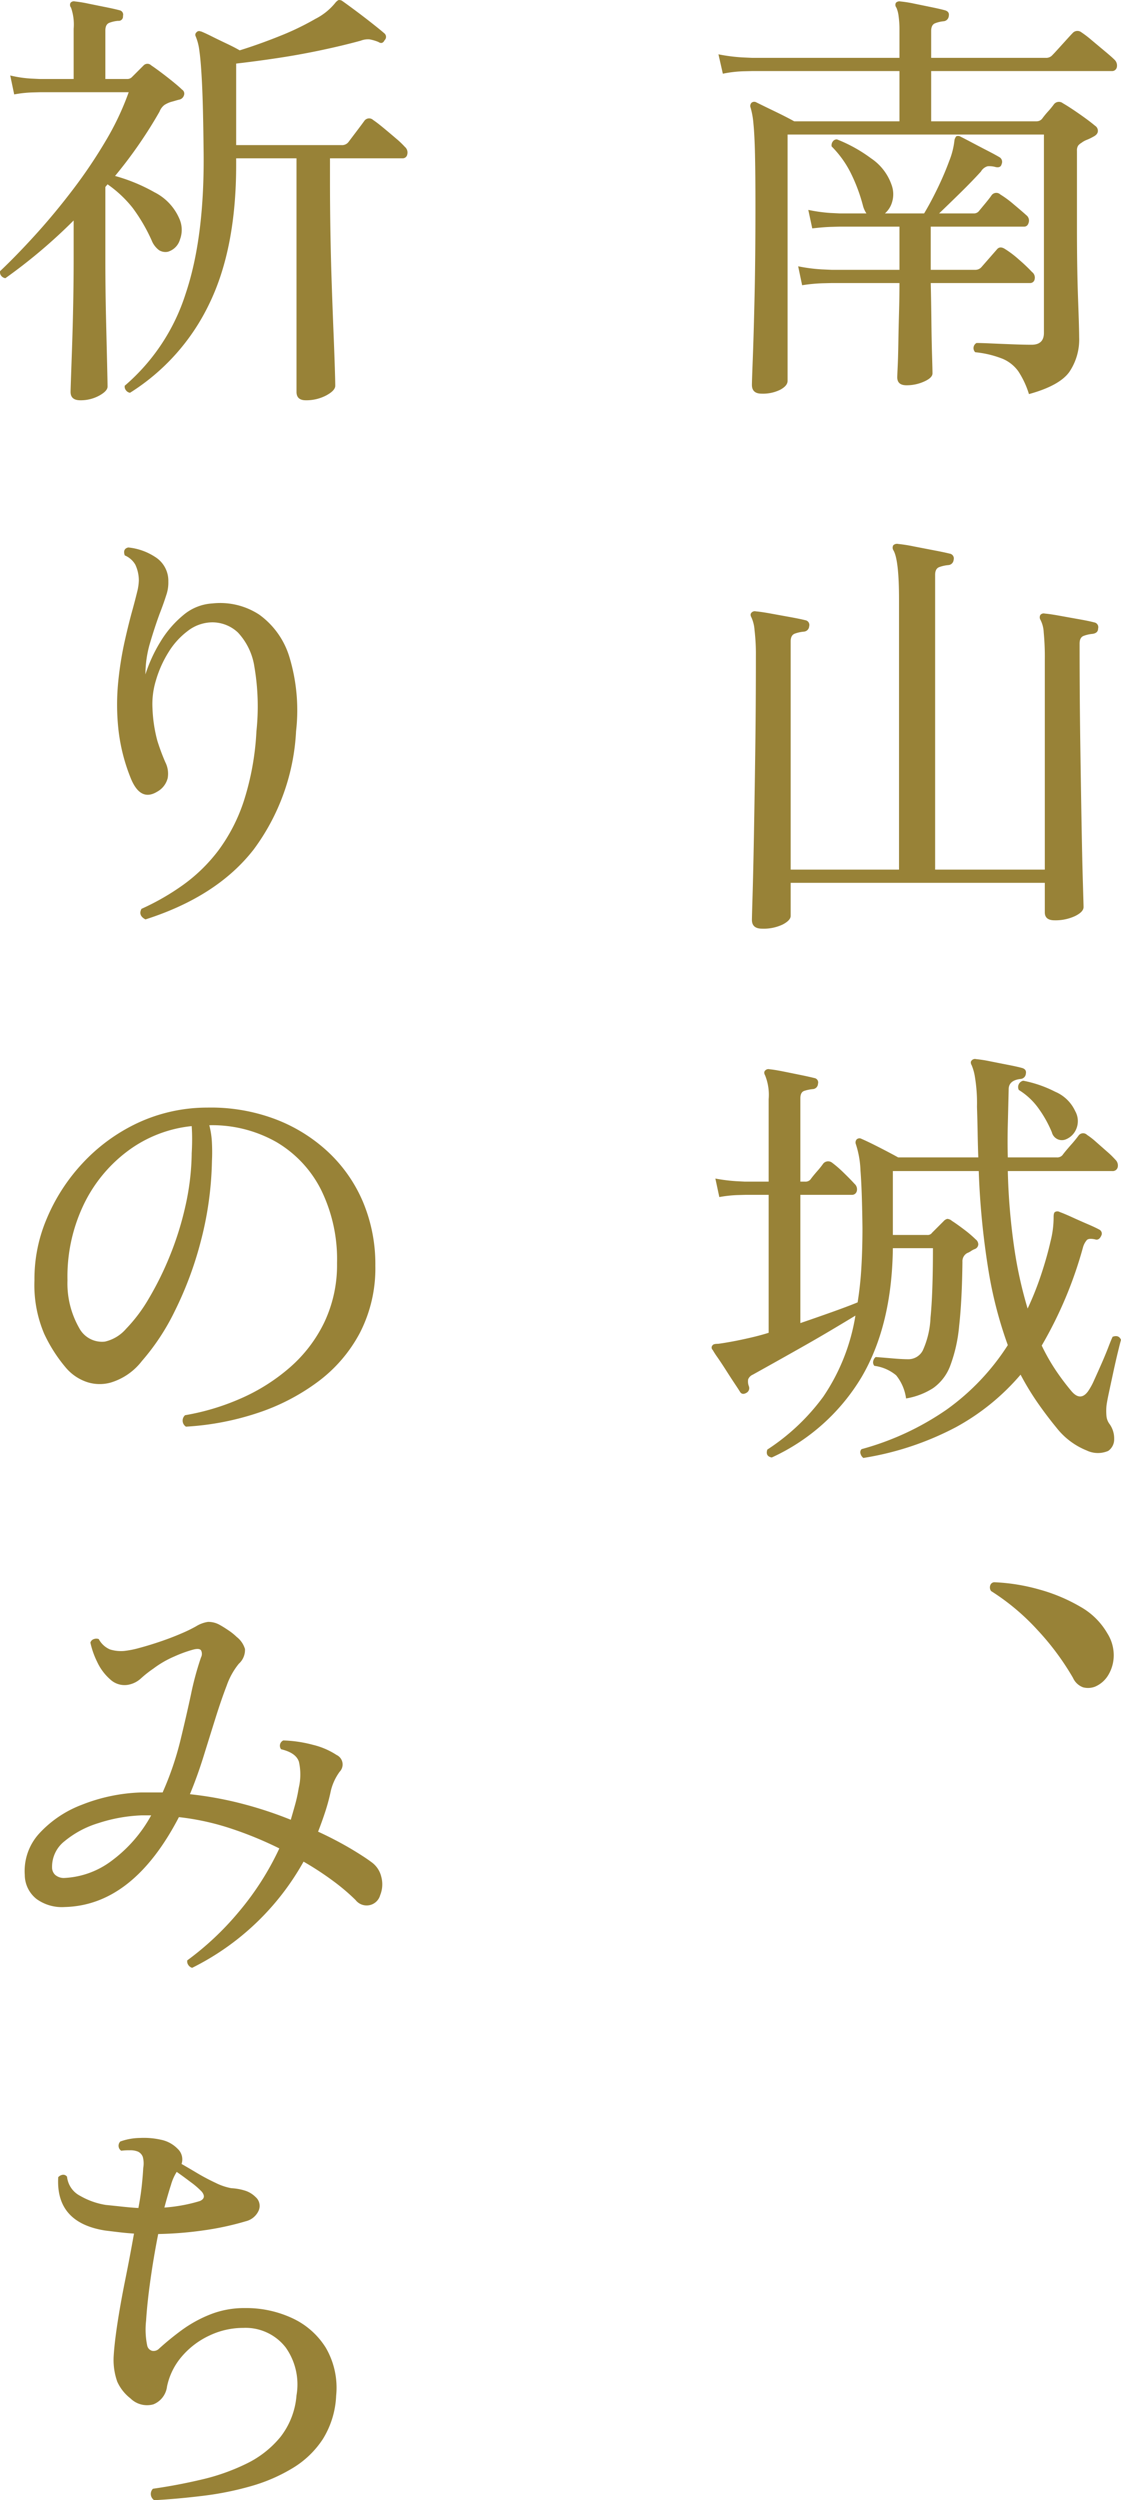 <svg xmlns="http://www.w3.org/2000/svg" width="127.261" height="283.663" viewBox="0 0 127.261 283.663">
  <g id="グループ_227" data-name="グループ 227" transform="translate(386.211 14419.763)">
    <path id="パス_6749" data-name="パス 6749" d="M37.6,2.95A10.1,10.1,0,0,0,36.4.375,4.2,4.2,0,0,0,34.625-1.05,11.427,11.427,0,0,0,31.5-1.8a.663.663,0,0,1,.15-1.05q.45,0,1.6.05t2.475.1q1.325.05,2.175.05,1.4,0,1.4-1.35V-26.5H10.2V1.45q0,.55-.825,1A4.416,4.416,0,0,1,7.25,2.9q-1.1,0-1.1-1,0-.4.1-3t.2-7q.1-4.4.1-10.2,0-3.65-.05-5.9t-.175-3.5A9.228,9.228,0,0,0,6-29.55a.523.523,0,0,1,.1-.55.476.476,0,0,1,.55-.05q.7.35,2.05,1T10.95-28H22.9v-5.7H6.2l-1.05.025a13.43,13.43,0,0,0-2.3.275l-.5-2.2a20.015,20.015,0,0,0,2.7.35l1.1.05H22.9v-3.1a11.186,11.186,0,0,0-.1-1.65,3.433,3.433,0,0,0-.25-.95.484.484,0,0,1-.05-.55.541.541,0,0,1,.5-.15,14.026,14.026,0,0,1,1.575.25l1.95.4q.975.2,1.525.35t.45.65a.644.644,0,0,1-.6.6,3.6,3.6,0,0,0-.95.225q-.45.175-.45.875v3.05h13a.92.92,0,0,0,.75-.3q.2-.2.675-.725L41.9-37.3q.5-.55.65-.7a.727.727,0,0,1,1-.1,11.839,11.839,0,0,1,1.175.9q.775.65,1.525,1.275T47.3-35a.907.907,0,0,1,.275.875A.545.545,0,0,1,47-33.7H26.5V-28H38.45a.806.806,0,0,0,.65-.3,10,10,0,0,1,.675-.825,10,10,0,0,0,.675-.825.719.719,0,0,1,1-.1q.7.4,1.85,1.2t1.8,1.35a.683.683,0,0,1,.325.625q-.025.375-.525.625a5.8,5.8,0,0,1-.725.35,2.455,2.455,0,0,0-.625.35,1.227,1.227,0,0,0-.375.325,1.014,1.014,0,0,0-.125.575v8.8q0,4.55.125,7.975T43.3-3.5A6.556,6.556,0,0,1,42.175.45Q41.05,2,37.6,2.95Zm-13.9-1q-1.05,0-1.05-.9,0-.2.05-1.275T22.775-2.9q.025-1.6.075-3.375T22.9-9.65H15.25l-1.05.025a18.491,18.491,0,0,0-2.35.225l-.45-2.15a18.771,18.771,0,0,0,2.675.35l1.125.05h7.7v-4.9H16.1l-.9.025q-.9.025-2.2.175l-.45-2.1a17.66,17.66,0,0,0,2.525.35l1.025.05h3.05a2.817,2.817,0,0,1-.4-.9,19.217,19.217,0,0,0-1.4-3.725A11.6,11.6,0,0,0,15.2-25.15a.719.719,0,0,1,.125-.55.55.55,0,0,1,.475-.25,16.712,16.712,0,0,1,3.875,2.15A5.973,5.973,0,0,1,22-20.8a3.074,3.074,0,0,1,.075,1.925,2.7,2.7,0,0,1-.825,1.325H25.7q.75-1.25,1.525-2.85t1.325-3.1a8.874,8.874,0,0,0,.6-2.4,1.085,1.085,0,0,1,.2-.4.538.538,0,0,1,.5.05q.5.25,1.35.7t1.725.9q.875.45,1.375.75a.616.616,0,0,1,.2.75q-.1.45-.65.35a2.611,2.611,0,0,0-.95-.1,1.289,1.289,0,0,0-.75.6q-1,1.1-2.35,2.425T27.4-17.55h3.9a.724.724,0,0,0,.65-.3q.25-.3.725-.875t.675-.875a.665.665,0,0,1,1-.1,11.843,11.843,0,0,1,1.525,1.125Q36.8-17.8,37.3-17.35a.77.77,0,0,1,.275.825q-.125.475-.525.475H26.45v4.9h5.1a.908.908,0,0,0,.65-.3l1.75-2q.35-.45.95-.05a11.258,11.258,0,0,1,1.575,1.2,18.566,18.566,0,0,1,1.475,1.4.787.787,0,0,1,.3.8.514.514,0,0,1-.55.45H26.45q.05,2.05.075,4.3t.075,3.9Q26.65.2,26.65.6q0,.5-.95.925A4.843,4.843,0,0,1,23.7,1.95ZM7.3,63.6q-1.15,0-1.15-1,0-.3.075-2.8t.15-6.6q.075-4.1.15-9.375T6.6,32.65a23.1,23.1,0,0,0-.15-2.9A4.187,4.187,0,0,0,6.1,28.3q-.2-.35,0-.55a.491.491,0,0,1,.5-.15q.6.05,1.7.25l2.2.4q1.1.2,1.7.35a.549.549,0,0,1,.45.7.644.644,0,0,1-.6.6,4,4,0,0,0-1.025.225q-.475.175-.475.875V56.9h12.3V26.25q0-4.55-.65-5.6a.541.541,0,0,1,0-.55.612.612,0,0,1,.55-.15,17.479,17.479,0,0,1,1.75.275q1.15.225,2.325.45t1.775.375a.549.549,0,0,1,.45.7.644.644,0,0,1-.6.6,4,4,0,0,0-1.025.225q-.475.175-.475.875V56.9H39.4V33.1a29.15,29.15,0,0,0-.125-3.125A3.414,3.414,0,0,0,38.9,28.55a.541.541,0,0,1,0-.55.491.491,0,0,1,.5-.15q.6.05,1.7.25t2.225.4q1.125.2,1.675.35a.549.549,0,0,1,.45.7q0,.5-.6.6a4,4,0,0,0-1.025.225q-.475.175-.475.875,0,5.75.075,11.025t.15,9.475q.075,4.2.15,6.7t.075,2.7q0,.55-.975,1.025a5.261,5.261,0,0,1-2.325.475q-1.1,0-1.1-.9V58.4H10.55v3.75q0,.5-.9.975A5.032,5.032,0,0,1,7.3,63.6Zm11.5,60.05a.909.909,0,0,1-.325-.5.492.492,0,0,1,.125-.5,31.427,31.427,0,0,0,9.675-4.5,26.588,26.588,0,0,0,6.925-7.3,46.852,46.852,0,0,1-2.15-8.2A89.207,89.207,0,0,1,31.9,91.1H22.15v7.25h3.9a.588.588,0,0,0,.55-.25l.625-.625L27.9,96.8a.856.856,0,0,1,.425-.275.864.864,0,0,1,.525.225q.55.35,1.375.975A13.025,13.025,0,0,1,31.55,98.85a.735.735,0,0,1,.3.575.6.6,0,0,1-.4.525,2.023,2.023,0,0,0-.425.225,2.023,2.023,0,0,1-.425.225,1.048,1.048,0,0,0-.55,1q-.05,4.4-.375,7.275a17.122,17.122,0,0,1-1.025,4.55,5.427,5.427,0,0,1-1.925,2.5A8.177,8.177,0,0,1,23.65,116.9a5.307,5.307,0,0,0-1.125-2.625A4.834,4.834,0,0,0,20.05,113.2a.6.6,0,0,1-.125-.55.773.773,0,0,1,.275-.45q.7.05,1.85.15t1.85.1a1.844,1.844,0,0,0,1.65-1,9.942,9.942,0,0,0,.875-3.725Q26.7,105,26.7,99.85H22.15q-.1,8.75-3.55,14.625A23.036,23.036,0,0,1,8.4,123.6q-.75-.15-.5-.9a24.266,24.266,0,0,0,6.35-6,22.827,22.827,0,0,0,3.65-9.2q-1.15.7-2.75,1.65t-3.325,1.925q-1.725.975-3.2,1.8T6.25,114.2a.985.985,0,0,0-.525.525,1.488,1.488,0,0,0,.075.775.6.6,0,0,1-.25.75q-.5.3-.75-.1-.15-.25-.6-.925t-.975-1.5Q2.7,112.9,2.25,112.25a9.569,9.569,0,0,1-.55-.85.365.365,0,0,1,0-.55q.1-.15.6-.15.45-.05,1.425-.225t2.175-.45q1.2-.275,2.15-.575V93.8H5.4l-.9.025a14.455,14.455,0,0,0-2.05.225L2,91.95a19.586,19.586,0,0,0,2.375.3l.975.05h2.7V82.95a5.918,5.918,0,0,0-.4-2.7q-.2-.35,0-.55a.491.491,0,0,1,.5-.15q.55.05,1.55.25t1.975.4q.975.2,1.575.35a.506.506,0,0,1,.4.65.625.625,0,0,1-.55.6,4.427,4.427,0,0,0-1,.2q-.45.15-.45.85V92.3h.55a.722.722,0,0,0,.6-.25q.25-.35.75-.925a9.734,9.734,0,0,0,.7-.875.727.727,0,0,1,1-.1,12.735,12.735,0,0,1,1.3,1.125Q17.3,92,17.8,92.55a.82.82,0,0,1,.25.85.55.55,0,0,1-.55.4H11.65v14.55q1.9-.65,3.65-1.275T18.15,106a39.3,39.3,0,0,0,.425-3.95q.125-2.1.125-4.5-.05-4.3-.225-6.5a10.718,10.718,0,0,0-.525-3,.523.523,0,0,1,.1-.55.476.476,0,0,1,.55-.05q.7.3,1.975.95t2.175,1.15h9.1q-.05-1.35-.075-2.775T31.7,83.8a18.262,18.262,0,0,0-.225-3.325A5.866,5.866,0,0,0,31.1,79.1q-.2-.35,0-.55a.491.491,0,0,1,.5-.15,14.926,14.926,0,0,1,1.6.25q1,.2,2.025.4t1.575.35q.55.15.45.65a.644.644,0,0,1-.6.6q-1.3.15-1.35,1.1-.05,2.15-.1,4.075t0,3.725h5.55a.784.784,0,0,0,.65-.25q.25-.35.95-1.15a13.486,13.486,0,0,0,.9-1.1A.638.638,0,0,1,44.2,87a8.466,8.466,0,0,1,1.025.8l1.25,1.1a9.8,9.8,0,0,1,.925.9.907.907,0,0,1,.275.875.577.577,0,0,1-.625.425H35.2a72.093,72.093,0,0,0,.75,8.85,47.79,47.79,0,0,0,1.5,6.75,34.5,34.5,0,0,0,1.525-3.825q.675-2.025,1.075-3.8A10.994,10.994,0,0,0,40.4,96.3q0-.45.15-.55a.534.534,0,0,1,.55,0q.55.2,1.425.6t1.75.775q.875.375,1.325.625a.5.5,0,0,1,.2.7q-.25.55-.7.4-.7-.15-.925.075a2.163,2.163,0,0,0-.425.775,46.383,46.383,0,0,1-4.7,11.2,22.583,22.583,0,0,0,1.675,2.925A27.844,27.844,0,0,0,42.45,116.1q1,1.15,1.85,0a7.333,7.333,0,0,0,.7-1.275q.4-.875.85-1.9t.775-1.875q.325-.85.475-1.15.7-.25.95.35-.1.35-.35,1.375t-.525,2.3q-.275,1.275-.5,2.325t-.275,1.5a6.6,6.6,0,0,0,0,1.15,1.765,1.765,0,0,0,.35.9,2.805,2.805,0,0,1,.525,1.7,1.591,1.591,0,0,1-.675,1.35,2.953,2.953,0,0,1-2.45-.05,8.249,8.249,0,0,1-3.4-2.55q-1.15-1.4-2.175-2.875A30.854,30.854,0,0,1,36.65,114.2a25.978,25.978,0,0,1-7.325,5.95A33.8,33.8,0,0,1,18.8,123.65Zm23-36.15a1.174,1.174,0,0,1-1.6-.8,13.257,13.257,0,0,0-1.525-2.725A7.748,7.748,0,0,0,36.45,81.9a.736.736,0,0,1,.5-1.05,13.569,13.569,0,0,1,3.625,1.25,4.372,4.372,0,0,1,2.275,2.2,2.3,2.3,0,0,1,.1,2.075A2.147,2.147,0,0,1,41.8,87.5Z" transform="translate(-307 -14378)" fill="#988237"/>
    <path id="パス_6750" data-name="パス 6750" d="M15.1,2.6a2.219,2.219,0,0,1-1.35.075A2.012,2.012,0,0,1,12.6,1.6,29.944,29.944,0,0,0,8.55-3.85,25.753,25.753,0,0,0,3.3-8.25a.7.7,0,0,1-.1-.625.508.508,0,0,1,.45-.375,22.05,22.05,0,0,1,5.125.825,19.493,19.493,0,0,1,4.65,1.95A8.126,8.126,0,0,1,16.5-3.45a4.637,4.637,0,0,1,.725,2.5,4.337,4.337,0,0,1-.6,2.2A3.222,3.222,0,0,1,15.1,2.6Z" transform="translate(-277 -14231)" fill="#988237"/>
    <path id="パス_6748" data-name="パス 6748" d="M36.5,3.65q-1.05,0-1.05-.95V-23.8H28.6v.75q0,9.55-3.1,15.85a24.276,24.276,0,0,1-8.95,10,.7.7,0,0,1-.475-.3A.634.634,0,0,1,15.95,2,22.868,22.868,0,0,0,22.875-8.475Q25.05-14.95,24.9-24.85q-.05-4.8-.175-7.375t-.3-3.75A6.075,6.075,0,0,0,24-37.65a.365.365,0,0,1,.1-.45.365.365,0,0,1,.45-.1h.05q.4.15,1.2.55t1.7.825q.9.425,1.5.775,2.25-.7,4.55-1.625a30.7,30.7,0,0,0,4.05-1.95A6.937,6.937,0,0,0,39.9-41.5a1.423,1.423,0,0,1,.3-.25.594.594,0,0,1,.45.1q.5.35,1.475,1.075T44.05-39.1q.95.75,1.35,1.1a.523.523,0,0,1,.05.8q-.25.5-.7.2a4.875,4.875,0,0,0-1.025-.3,2.273,2.273,0,0,0-.975.15q-2,.55-4.475,1.075t-4.975.9q-2.5.375-4.7.625v9.25H40.55a.915.915,0,0,0,.8-.35q.3-.4.925-1.225t.875-1.175a.665.665,0,0,1,1-.1q.45.3,1.175.9t1.425,1.2a9.822,9.822,0,0,1,1,.95.837.837,0,0,1,.275.85.523.523,0,0,1-.525.45H39.25v2.55q0,2.75.05,5.775T39.45-9.5q.1,2.95.2,5.4T39.8-.025Q39.85,1.6,39.85,2q0,.55-1.025,1.1A4.839,4.839,0,0,1,36.5,3.65Zm-25.6,0q-1.1,0-1.1-.95,0-.2.05-1.625T9.975-2.55q.075-2.2.125-4.775t.05-5.125v-4.3A60.57,60.57,0,0,1,2.4-10.2a.73.73,0,0,1-.475-.275A.646.646,0,0,1,1.8-11q1.95-1.85,4.1-4.225T10.1-20.3a56.709,56.709,0,0,0,3.7-5.5,31.4,31.4,0,0,0,2.6-5.5H6.35l-.925.025A13.415,13.415,0,0,0,3.4-31.05L2.95-33.2a13.368,13.368,0,0,0,2.325.35L6.3-32.8h3.85v-5.7a5.79,5.79,0,0,0-.3-2.4.484.484,0,0,1-.05-.55.491.491,0,0,1,.5-.15,14.765,14.765,0,0,1,1.525.25q.975.2,1.975.4t1.55.35a.506.506,0,0,1,.4.65.486.486,0,0,1-.55.55,3.664,3.664,0,0,0-1,.225q-.45.175-.45.875v5.5H16.2a.743.743,0,0,0,.55-.2l1.35-1.35a.6.6,0,0,1,.85,0q.45.3,1.15.825t1.375,1.075q.675.55.975.85a.537.537,0,0,1,.225.65.715.715,0,0,1-.575.5q-.2.05-.45.125t-.45.125a3.148,3.148,0,0,0-.75.35,1.749,1.749,0,0,0-.55.75q-1.05,1.85-2.325,3.7T14.85-21.8a19.8,19.8,0,0,1,4.475,1.85,6.018,6.018,0,0,1,2.825,3,3.109,3.109,0,0,1,.075,2.35,2.033,2.033,0,0,1-1.375,1.4,1.381,1.381,0,0,1-1-.175A2.563,2.563,0,0,1,19-14.5a19.645,19.645,0,0,0-2.15-3.675A13.389,13.389,0,0,0,14-20.85l-.25.3v8.15q0,3.5.075,6.675t.125,5.3Q14,1.7,14,2.1q0,.5-.95,1.025A4.37,4.37,0,0,1,10.9,3.65Zm7.4,58.9q-.85-.45-.45-1.2a27.563,27.563,0,0,0,4.775-2.75A18.729,18.729,0,0,0,26.6,54.7a19.646,19.646,0,0,0,2.875-5.6A30.88,30.88,0,0,0,30.9,41.2a26.717,26.717,0,0,0-.225-7.275A7.274,7.274,0,0,0,28.8,30a4.23,4.23,0,0,0-3.1-1.15,4.613,4.613,0,0,0-2.6.975,8.666,8.666,0,0,0-2.175,2.4A12.679,12.679,0,0,0,19.5,35.4a9.169,9.169,0,0,0-.4,3.2,16.391,16.391,0,0,0,.55,3.675,24.386,24.386,0,0,0,.9,2.425,2.877,2.877,0,0,1,.275,1.825A2.427,2.427,0,0,1,19.65,48.05q-1.95,1.2-3.05-1.6a20.8,20.8,0,0,1-1.375-5.525A26.108,26.108,0,0,1,15.2,35.7a39.07,39.07,0,0,1,.725-4.625q.475-2.125.925-3.725.3-1.1.5-1.925a5.931,5.931,0,0,0,.2-1.325,4.232,4.232,0,0,0-.4-1.8,2.511,2.511,0,0,0-1.2-1.05q-.25-.75.4-.9a6.793,6.793,0,0,1,3.05,1.075A3.184,3.184,0,0,1,20.9,24.2a4.365,4.365,0,0,1-.25,1.6q-.3.95-.75,2.1-.55,1.5-1.075,3.275A12.545,12.545,0,0,0,18.3,34.75a16.769,16.769,0,0,1,1.7-3.7,11.81,11.81,0,0,1,2.6-3.025A5.613,5.613,0,0,1,25.9,26.7a8.093,8.093,0,0,1,5.325,1.275A9.206,9.206,0,0,1,34.65,32.8a20.886,20.886,0,0,1,.75,8.4,24.56,24.56,0,0,1-4.8,13.4Q26.45,59.95,18.3,62.55Zm4.6,57.55a.815.815,0,0,1-.1-1.3,26.81,26.81,0,0,0,6.325-1.9,21.721,21.721,0,0,0,5.55-3.5,16,16,0,0,0,3.925-5.125,15.152,15.152,0,0,0,1.45-6.725,17.844,17.844,0,0,0-1.825-8.35,13.131,13.131,0,0,0-5.075-5.4,14.785,14.785,0,0,0-7.6-1.9,9.715,9.715,0,0,1,.3,2.025q.05,1.075,0,2.025a38.476,38.476,0,0,1-1.275,9.15,40.6,40.6,0,0,1-2.95,7.9,25.716,25.716,0,0,1-3.725,5.65,7.031,7.031,0,0,1-3.55,2.45,4.668,4.668,0,0,1-2.575-.025A5.384,5.384,0,0,1,9.3,113.45a17.066,17.066,0,0,1-2.5-3.9,14.122,14.122,0,0,1-1.1-6.05,17.406,17.406,0,0,1,1.375-6.95,21.191,21.191,0,0,1,4.05-6.3,20.294,20.294,0,0,1,6.225-4.575A18.666,18.666,0,0,1,25.3,83.9a20.721,20.721,0,0,1,7.575,1.25,18.311,18.311,0,0,1,6.075,3.7,16.646,16.646,0,0,1,4.025,5.7,18.224,18.224,0,0,1,1.425,7.3,15.979,15.979,0,0,1-1.75,7.6,16.567,16.567,0,0,1-4.8,5.575,24.136,24.136,0,0,1-6.9,3.55A31.434,31.434,0,0,1,22.9,120.1Zm-9.2-9.65A4.494,4.494,0,0,0,16.1,109a17.765,17.765,0,0,0,2.575-3.425,35.779,35.779,0,0,0,2.375-4.8,35.456,35.456,0,0,0,1.775-5.65,28.742,28.742,0,0,0,.725-5.875V89.1q.05-.85.05-1.625T23.55,86a14.615,14.615,0,0,0-7.325,2.875A16.468,16.468,0,0,0,11.2,95.1a18.882,18.882,0,0,0-1.75,8.4,10.176,10.176,0,0,0,1.325,5.4A2.933,2.933,0,0,0,13.7,110.45Zm9.9,71.05a.8.8,0,0,1-.45-.35.686.686,0,0,1-.1-.5,32.97,32.97,0,0,0,5.825-5.475A32.335,32.335,0,0,0,33.5,167.95a41.97,41.97,0,0,0-5.4-2.225,28.971,28.971,0,0,0-6-1.325q-5.2,10-12.95,10.2a4.923,4.923,0,0,1-3.2-.9,3.506,3.506,0,0,1-1.35-2.75,6.306,6.306,0,0,1,1.625-4.675A12.636,12.636,0,0,1,11.075,163a19.9,19.9,0,0,1,6.725-1.4h2.45a34.971,34.971,0,0,0,2-5.825q.7-2.875,1.225-5.325A34.217,34.217,0,0,1,24.6,146.3a.9.9,0,0,0,.025-.8q-.175-.3-.925-.1a14.581,14.581,0,0,0-2.125.775A11.36,11.36,0,0,0,19.2,147.55a12.872,12.872,0,0,0-1.425,1.125,2.9,2.9,0,0,1-1.525.725,2.376,2.376,0,0,1-1.95-.625,5.962,5.962,0,0,1-1.475-1.975,9.464,9.464,0,0,1-.775-2.2.6.6,0,0,1,.4-.4.78.78,0,0,1,.55,0,2.609,2.609,0,0,0,1.275,1.175,4.233,4.233,0,0,0,1.575.175,10.475,10.475,0,0,0,1.775-.35q1.125-.3,2.375-.725t2.35-.9a16.58,16.58,0,0,0,1.7-.825,3.572,3.572,0,0,1,1.35-.5,2.614,2.614,0,0,1,1.35.35q.45.25,1,.625a6.28,6.28,0,0,1,.9.725,2.713,2.713,0,0,1,.95,1.375A2.1,2.1,0,0,1,28.9,147a8.218,8.218,0,0,0-1.375,2.475q-.625,1.625-1.275,3.7T24.9,157.5q-.7,2.25-1.55,4.3a40.77,40.77,0,0,1,6.1,1.125A44.716,44.716,0,0,1,34.8,164.7q.25-.85.5-1.75a16.55,16.55,0,0,0,.4-1.85,6.558,6.558,0,0,0,.025-2.975Q35.4,157.1,33.7,156.7a.658.658,0,0,1,.25-1,14.624,14.624,0,0,1,3.375.5A8.536,8.536,0,0,1,40,157.35a1.186,1.186,0,0,1,.35,1.9,6.063,6.063,0,0,0-1,2.15,22.139,22.139,0,0,1-.625,2.35q-.375,1.15-.825,2.3a41.178,41.178,0,0,1,3.7,1.925q1.55.925,2.35,1.525a2.835,2.835,0,0,1,1.125,1.675,3.27,3.27,0,0,1-.125,2.075,1.593,1.593,0,0,1-2.8.55,23.46,23.46,0,0,0-2.5-2.125,34.381,34.381,0,0,0-3.4-2.225A29.481,29.481,0,0,1,23.6,181.5ZM9.15,171.3a9.669,9.669,0,0,0,5.35-1.975,15.851,15.851,0,0,0,4.45-5.125h-1.1a17.954,17.954,0,0,0-4.875.875,11.07,11.07,0,0,0-3.85,2.05A3.679,3.679,0,0,0,7.7,170.1a1.157,1.157,0,0,0,.35.85A1.5,1.5,0,0,0,9.15,171.3ZM19.3,241.9a.84.84,0,0,1-.15-1.3q2.8-.4,5.55-1.05a23.7,23.7,0,0,0,5.075-1.8,11.391,11.391,0,0,0,3.85-3.025A8.756,8.756,0,0,0,35.45,230a7.249,7.249,0,0,0-1.225-5.425A5.763,5.763,0,0,0,29.4,222.35a8.9,8.9,0,0,0-3.85.875,9.215,9.215,0,0,0-3.125,2.375A7.589,7.589,0,0,0,20.75,229a2.5,2.5,0,0,1-1.55,2.025,2.683,2.683,0,0,1-2.6-.675,4.991,4.991,0,0,1-1.5-1.9,7.393,7.393,0,0,1-.4-3q.1-1.55.45-3.8t.875-4.85q.525-2.6.975-5.15-.8-.05-1.65-.15t-1.65-.2q-5.6-.9-5.3-6.05a.855.855,0,0,1,.525-.275.526.526,0,0,1,.475.225,2.765,2.765,0,0,0,1.5,2.175,8.493,8.493,0,0,0,2.9,1.025q1,.1,1.925.2t1.775.15q.25-1.3.375-2.45t.175-2.1a2.867,2.867,0,0,0-.05-1.25,1.077,1.077,0,0,0-.55-.6,2.244,2.244,0,0,0-.95-.15,6.411,6.411,0,0,0-.95.05.681.681,0,0,1-.1-1.05,6.9,6.9,0,0,1,2.225-.4,8.836,8.836,0,0,1,2.375.2,3.654,3.654,0,0,1,1.9,1.025,1.631,1.631,0,0,1,.45,1.725q.7.4,1.75,1.025a23.672,23.672,0,0,0,2.125,1.125,6.7,6.7,0,0,0,1.775.6,6.259,6.259,0,0,1,1.55.275,2.943,2.943,0,0,1,1.2.725,1.326,1.326,0,0,1,.35,1.55,2.151,2.151,0,0,1-1.45,1.2,32.572,32.572,0,0,1-4.725,1.025,41.679,41.679,0,0,1-5.225.425q-.5,2.5-.875,5.15t-.5,4.675a8.958,8.958,0,0,0,.125,2.825.782.782,0,0,0,.55.6.867.867,0,0,0,.8-.25,31.751,31.751,0,0,1,2.575-2.1,14.6,14.6,0,0,1,3.225-1.775,10.478,10.478,0,0,1,3.95-.725,12.385,12.385,0,0,1,5.375,1.15,8.843,8.843,0,0,1,3.8,3.35,9.013,9.013,0,0,1,1.175,5.45,10.121,10.121,0,0,1-1.5,4.9,10.64,10.64,0,0,1-3.425,3.3A19.2,19.2,0,0,1,30.3,240.3a35.05,35.05,0,0,1-5.45,1.1Q22,241.75,19.3,241.9Zm1.15-33.2a19.454,19.454,0,0,0,2.25-.3,17.71,17.71,0,0,0,1.8-.45q.75-.35.2-1.05a9.234,9.234,0,0,0-1.275-1.1q-.925-.7-1.575-1.15a5.543,5.543,0,0,0-.65,1.475Q20.85,207.2,20.45,208.7Z" transform="translate(-388 -14378)" fill="#988237"/>
  </g>
</svg>
